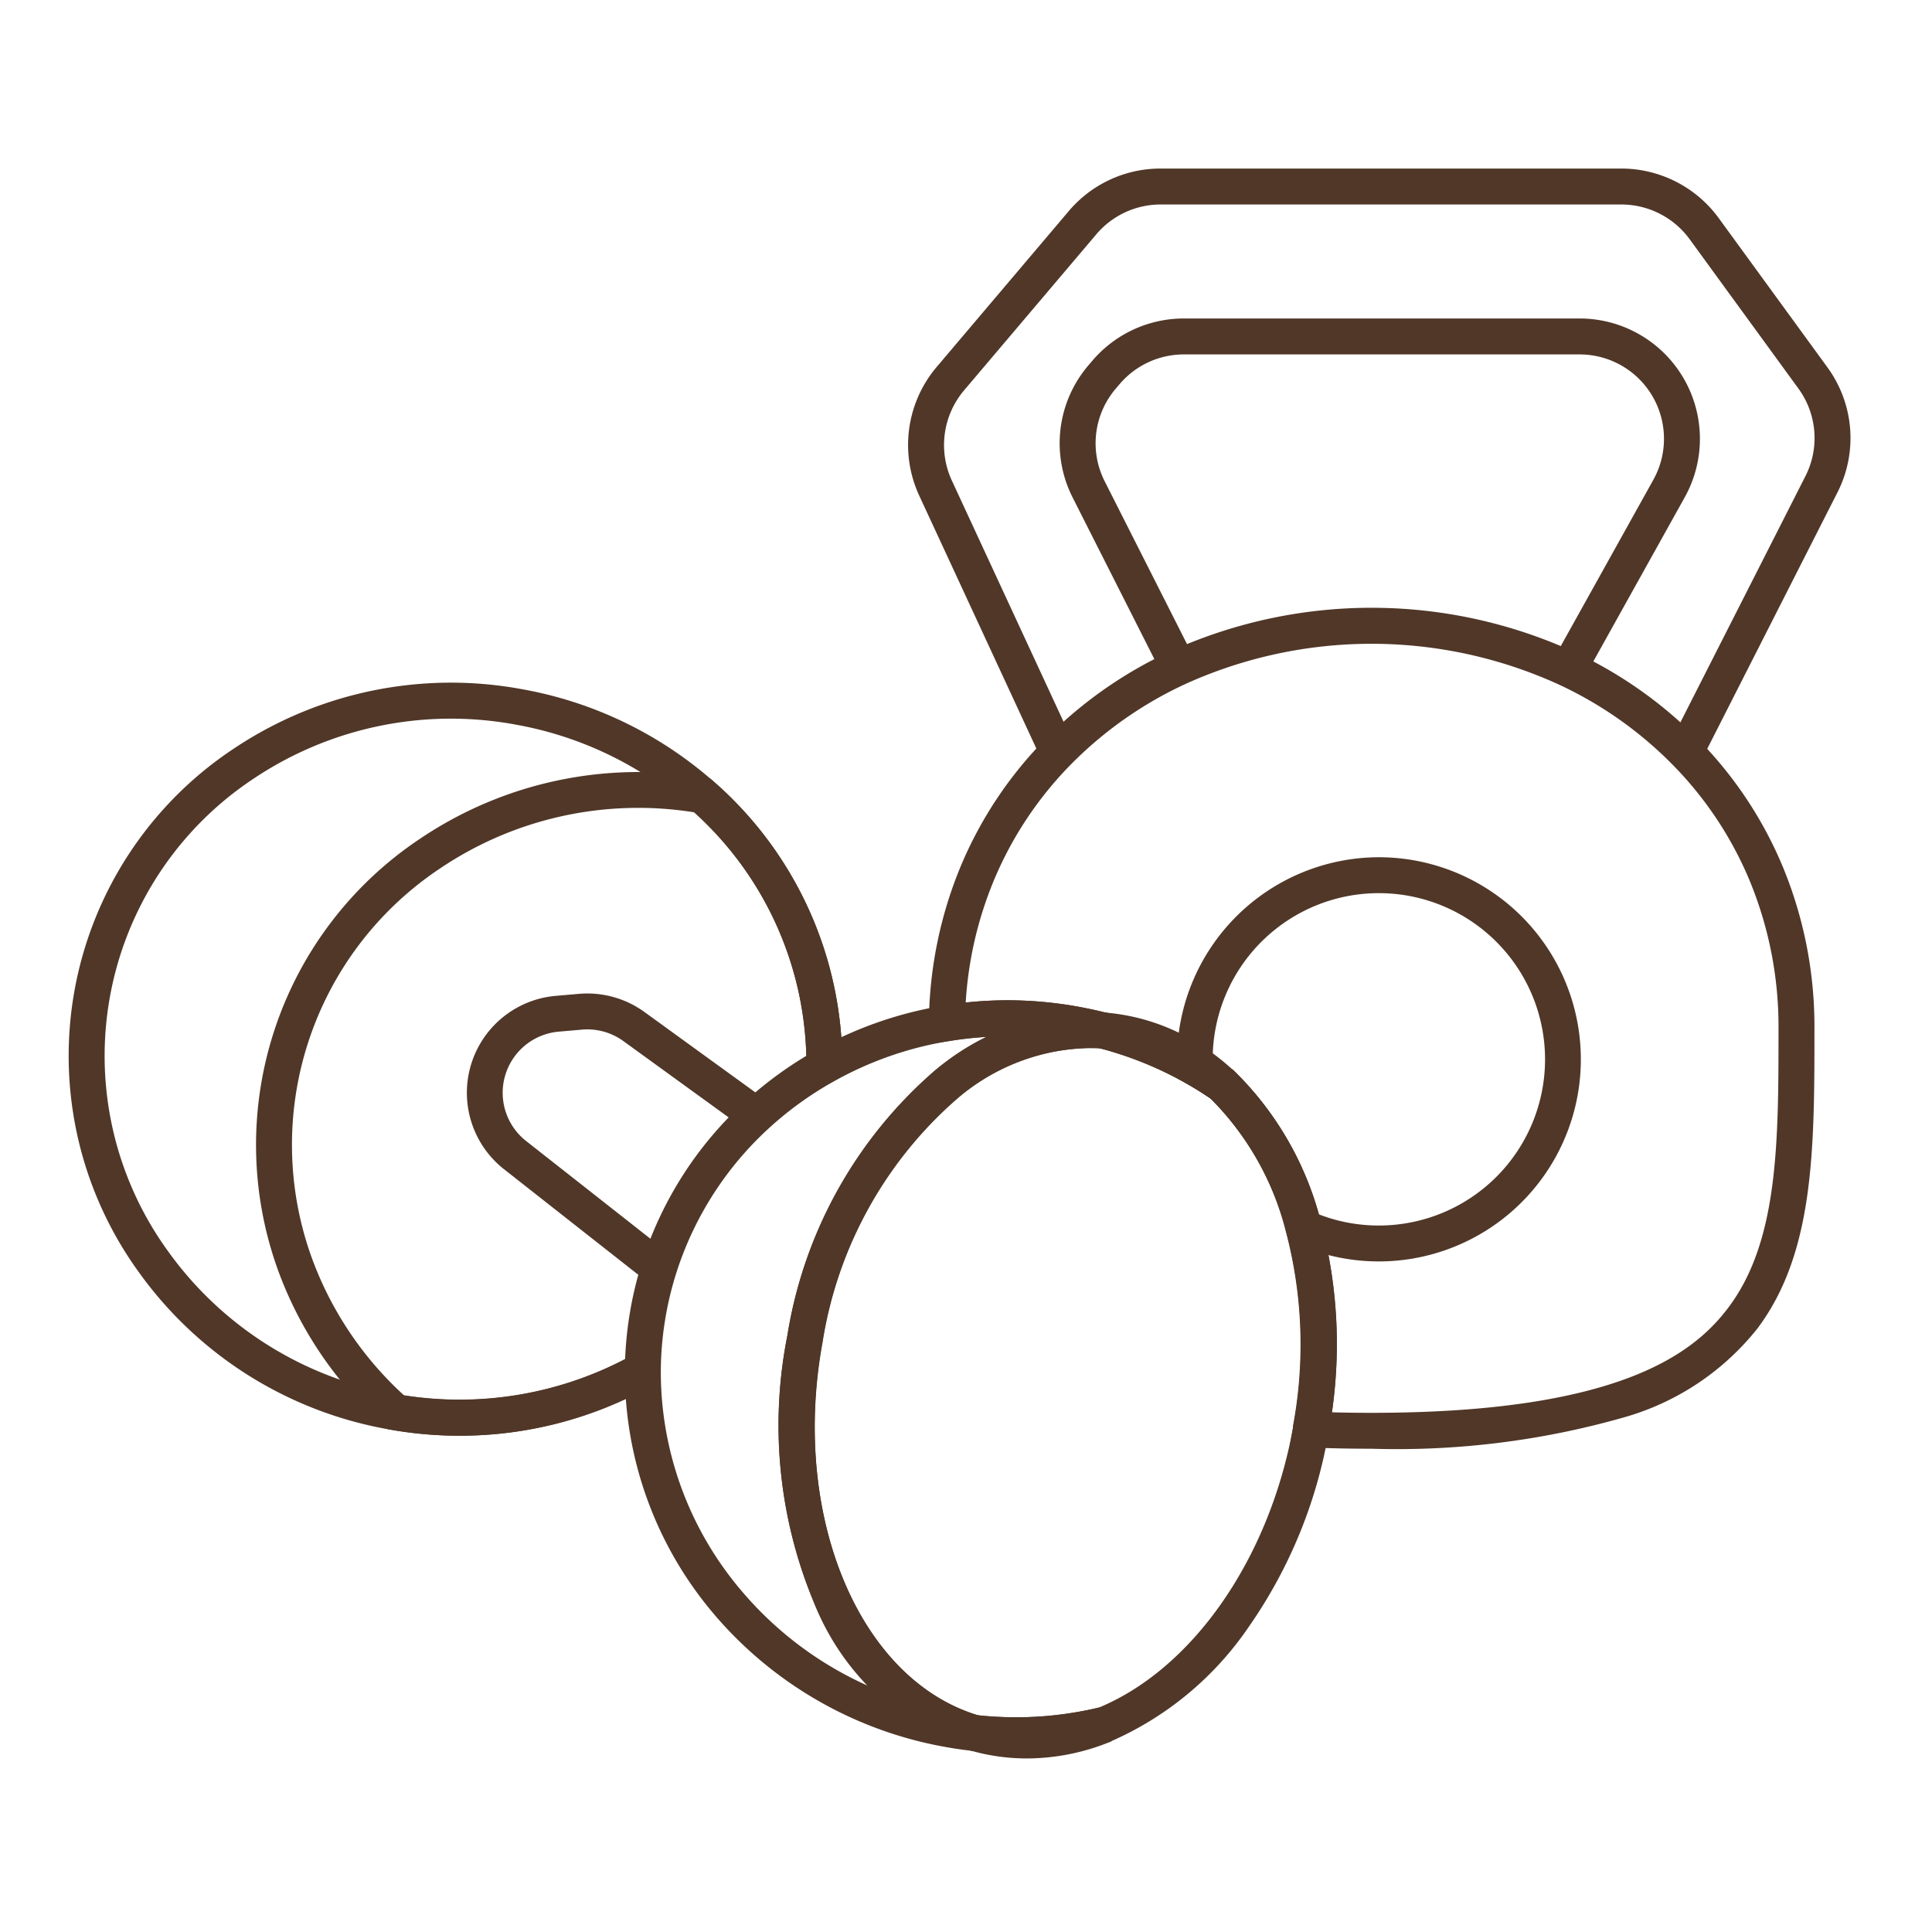 <svg xmlns="http://www.w3.org/2000/svg" xmlns:xlink="http://www.w3.org/1999/xlink" width="58" height="58" viewBox="0 0 58 58">
  <defs>
    <clipPath id="clip-path">
      <rect id="Rectángulo_660" data-name="Rectángulo 660" width="53.61" height="47.85" fill="#503728"/>
    </clipPath>
  </defs>
  <g id="Pesas" transform="translate(-846.5 -2938)">
    <g id="Grupo_1100" data-name="Grupo 1100" transform="translate(848.5 2943)">
      <g id="Grupo_1099" data-name="Grupo 1099" clip-path="url(#clip-path)">
        <path id="Trazado_199" data-name="Trazado 199" d="M208.489,350.74l.332,1.023a6.669,6.669,0,0,1-2.536.516,6.176,6.176,0,0,1-1.112-.1,5.805,5.805,0,0,1-.619-.148l.213-1.053a10.858,10.858,0,0,0,1.193.066A10.7,10.7,0,0,0,208.489,350.74Z" transform="translate(-177.451 -304.489)" fill="#503728"/>
        <path id="Trazado_200" data-name="Trazado 200" d="M237,196.788c-.262-.179-.524-.343-.779-.487a10.822,10.822,0,0,0-2.623-1.058l.176-1.06a5.863,5.863,0,0,1,.634.082,6.238,6.238,0,0,1,2.375.975,7.063,7.063,0,0,1,.889.708Z" transform="translate(-202.612 -168.785)" fill="#503728"/>
        <path id="Trazado_201" data-name="Trazado 201" d="M15.584,142.439a11.931,11.931,0,0,1-2-.169l-.156-.027a11.722,11.722,0,0,1-7.48-4.727A11.061,11.061,0,0,1,8.827,121.8a11.721,11.721,0,0,1,8.673-1.765,11.849,11.849,0,0,1,5.735,2.784,11.279,11.279,0,0,1,3.842,8.526L26,131.337a10.2,10.2,0,0,0-3.48-7.709,10.771,10.771,0,0,0-5.213-2.53,10.648,10.648,0,0,0-7.88,1.6,9.982,9.982,0,0,0-2.6,14.192,10.651,10.651,0,0,0,6.8,4.292l.136.023A10.754,10.754,0,0,0,20.824,140l.529.94A11.771,11.771,0,0,1,15.584,142.439Z" transform="translate(-3.79 -104.338)" fill="#503728"/>
        <path id="Trazado_202" data-name="Trazado 202" d="M52.21,159.915a11.927,11.927,0,0,1-2-.169l-.152-.026-.115-.1a11.515,11.515,0,0,1-3.179-4.669A11.045,11.045,0,0,1,51.016,142a11.72,11.72,0,0,1,8.578-1.834l.152.026.115.1a11.279,11.279,0,0,1,3.842,8.526l-1.078-.011a10.193,10.193,0,0,0-3.365-7.606,10.639,10.639,0,0,0-7.639,1.688,9.967,9.967,0,0,0-3.845,11.686,10.427,10.427,0,0,0,2.766,4.126,10.746,10.746,0,0,0,6.908-1.233l.529.94A11.772,11.772,0,0,1,52.21,159.915Z" transform="translate(-40.416 -121.814)" fill="#503728"/>
        <path id="Trazado_203" data-name="Trazado 203" d="M99.069,198.5l-4.324-3.4a2.92,2.92,0,0,1,1.554-5.2l.7-.061a2.923,2.923,0,0,1,1.967.545l3.686,2.672-.633.873-3.686-2.672a1.844,1.844,0,0,0-1.241-.344l-.7.061a1.842,1.842,0,0,0-.98,3.282l4.324,3.4Z" transform="translate(-81.619 -165.003)" fill="#503728"/>
        <path id="Trazado_204" data-name="Trazado 204" d="M259.816,159.162a6.067,6.067,0,1,1-2.475,11.608l-.233-.1-.067-.246a8.612,8.612,0,0,0-2.268-4.014c-.251-.17-.5-.326-.745-.463l-.257-.145-.016-.295c0-.054,0-.109,0-.163,0-.037,0-.075,0-.111A6.074,6.074,0,0,1,259.816,159.162Zm0,11.056a4.989,4.989,0,1,0-4.989-5.057c.195.117.392.244.589.378l.034.023.03.028a9.548,9.548,0,0,1,2.528,4.29A4.959,4.959,0,0,0,259.816,170.218Z" transform="translate(-220.421 -138.427)" fill="#503728"/>
        <path id="Trazado_205" data-name="Trazado 205" d="M140.78,191.42a12,12,0,0,1,2.164.2c.3.056.577.117.846.187l-.178,1.059c-.132-.01-.265-.015-.4-.015a6.316,6.316,0,0,0-3.913,1.5,12.2,12.2,0,0,0-4.068,7.333c-.961,5.238,1.107,10.164,4.709,11.216l-.209,1.054c-.284-.031-.574-.073-.86-.126a11.831,11.831,0,0,1-6.926-4.008,11.224,11.224,0,0,1-2.651-7.3,11.037,11.037,0,0,1,.51-3.217,11.079,11.079,0,0,1,3.078-4.826,11.406,11.406,0,0,1,2.136-1.549,11.616,11.616,0,0,1,3.854-1.349A11.833,11.833,0,0,1,140.78,191.42ZM136.592,212a9.256,9.256,0,0,1-1.669-2.616,13.821,13.821,0,0,1-.751-7.895,13.283,13.283,0,0,1,4.457-7.982,8.665,8.665,0,0,1,1.541-.989,10.739,10.739,0,0,0-1.123.123,10.544,10.544,0,0,0-3.5,1.225,10.329,10.329,0,0,0-1.935,1.4,10,10,0,0,0-2.779,4.356,9.958,9.958,0,0,0-.46,2.9,10.145,10.145,0,0,0,2.4,6.6A10.659,10.659,0,0,0,136.592,212Z" transform="translate(-112.535 -166.391)" fill="#503728"/>
        <path id="Trazado_206" data-name="Trazado 206" d="M171.148,216.307a11.944,11.944,0,0,1-1.312-.073l-.047-.005-.045-.013a7.641,7.641,0,0,1-4.716-4.551,13.821,13.821,0,0,1-.751-7.895,13.283,13.283,0,0,1,4.457-7.982,7.378,7.378,0,0,1,4.585-1.735c.16,0,.322.006.481.019l.047,0,.046.012a11.9,11.9,0,0,1,2.884,1.163c.281.159.57.339.857.535l.034.023.03.028a9.66,9.66,0,0,1,2.6,4.545,14.356,14.356,0,0,1,.229,6.291c0,.029-.009.056-.014.077a14.453,14.453,0,0,1-2.381,5.762,9.716,9.716,0,0,1-4.125,3.435l-.037.015-.039.01A11.777,11.777,0,0,1,171.148,216.307ZM170,215.167a10.863,10.863,0,0,0,1.146.061,10.7,10.7,0,0,0,2.49-.294c2.817-1.174,5.1-4.459,5.818-8.382l0-.008c0-.009,0-.018,0-.027l0-.024a13.276,13.276,0,0,0-.206-5.825,8.613,8.613,0,0,0-2.268-4.014c-.251-.17-.5-.326-.745-.463a10.82,10.82,0,0,0-2.577-1.046,6.186,6.186,0,0,0-4.264,1.487,12.2,12.2,0,0,0-4.068,7.333C164.38,209.181,166.427,214.088,170,215.167Z" transform="translate(-142.64 -168.674)" fill="#503728"/>
        <path id="Trazado_207" data-name="Trazado 207" d="M211.137,128.166c-.672,0-1.275-.013-1.845-.039l-.615-.028.109-.605a13.276,13.276,0,0,0-.206-5.825,8.613,8.613,0,0,0-2.268-4.014c-.251-.17-.5-.326-.745-.463a10.823,10.823,0,0,0-2.623-1.058c-.244-.064-.5-.119-.77-.17a10.913,10.913,0,0,0-1.968-.18,10.754,10.754,0,0,0-1.733.141l-.634.1.008-.642a12.511,12.511,0,0,1,.958-4.71,12.063,12.063,0,0,1,2.528-3.8,12.821,12.821,0,0,1,3.786-2.657,14.612,14.612,0,0,1,12.16.058,12.781,12.781,0,0,1,3.665,2.6,12.043,12.043,0,0,1,2.557,3.867,12.547,12.547,0,0,1,.931,4.8c0,3.606,0,6.721-1.7,9a7.84,7.84,0,0,1-4.052,2.693A24.853,24.853,0,0,1,211.137,128.166Zm-1.192-1.094c.375.011.769.016,1.192.016,7.49,0,9.71-1.816,10.728-3.183,1.488-2,1.488-4.946,1.488-8.36a11.474,11.474,0,0,0-.849-4.392,10.97,10.97,0,0,0-2.33-3.522,11.707,11.707,0,0,0-3.358-2.38,13.534,13.534,0,0,0-11.244-.054,11.746,11.746,0,0,0-3.469,2.433,10.99,10.99,0,0,0-2.3,3.461,11.332,11.332,0,0,0-.851,3.679,11.843,11.843,0,0,1,1.258-.067,12,12,0,0,1,2.164.2c.3.056.577.117.846.187a11.9,11.9,0,0,1,2.882,1.163c.281.159.57.339.857.535l.034.023.03.028a9.659,9.659,0,0,1,2.6,4.545A14.2,14.2,0,0,1,209.946,127.072Z" transform="translate(-171.961 -89.674)" fill="#503728"/>
        <path id="Trazado_208" data-name="Trazado 208" d="M242.931,48.748l-.942-.525,3.182-5.715a2.533,2.533,0,0,0-2.213-3.765h-11.88a2.531,2.531,0,0,0-1.922.883l-.116.136a2.526,2.526,0,0,0-.338,2.793l2.7,5.339-.962.487-2.7-5.339a3.6,3.6,0,0,1,.482-3.983l.116-.136a3.608,3.608,0,0,1,2.741-1.259h11.88a3.612,3.612,0,0,1,3.155,5.368Z" transform="translate(-197.537 -33.103)" fill="#503728"/>
        <path id="Trazado_209" data-name="Trazado 209" d="M216.961,21.613,216,21.125l4.081-8.036a2.522,2.522,0,0,0-.211-2.638l-3.263-4.48a2.541,2.541,0,0,0-2.048-1.042H200.723a2.529,2.529,0,0,0-1.932.9l-3.969,4.683a2.542,2.542,0,0,0-.366,2.7l3.674,7.933-.979.453-3.674-7.933A3.624,3.624,0,0,1,194,9.809l3.969-4.683a3.605,3.605,0,0,1,2.755-1.276h13.836a3.623,3.623,0,0,1,2.919,1.486l3.263,4.48a3.6,3.6,0,0,1,.3,3.762Z" transform="translate(-167.883 -3.79)" fill="#503728"/>
      </g>
    </g>
    <rect id="Rectángulo_698" data-name="Rectángulo 698" width="58" height="58" transform="translate(846.5 2938)" fill="none"/>
  </g>
</svg>
